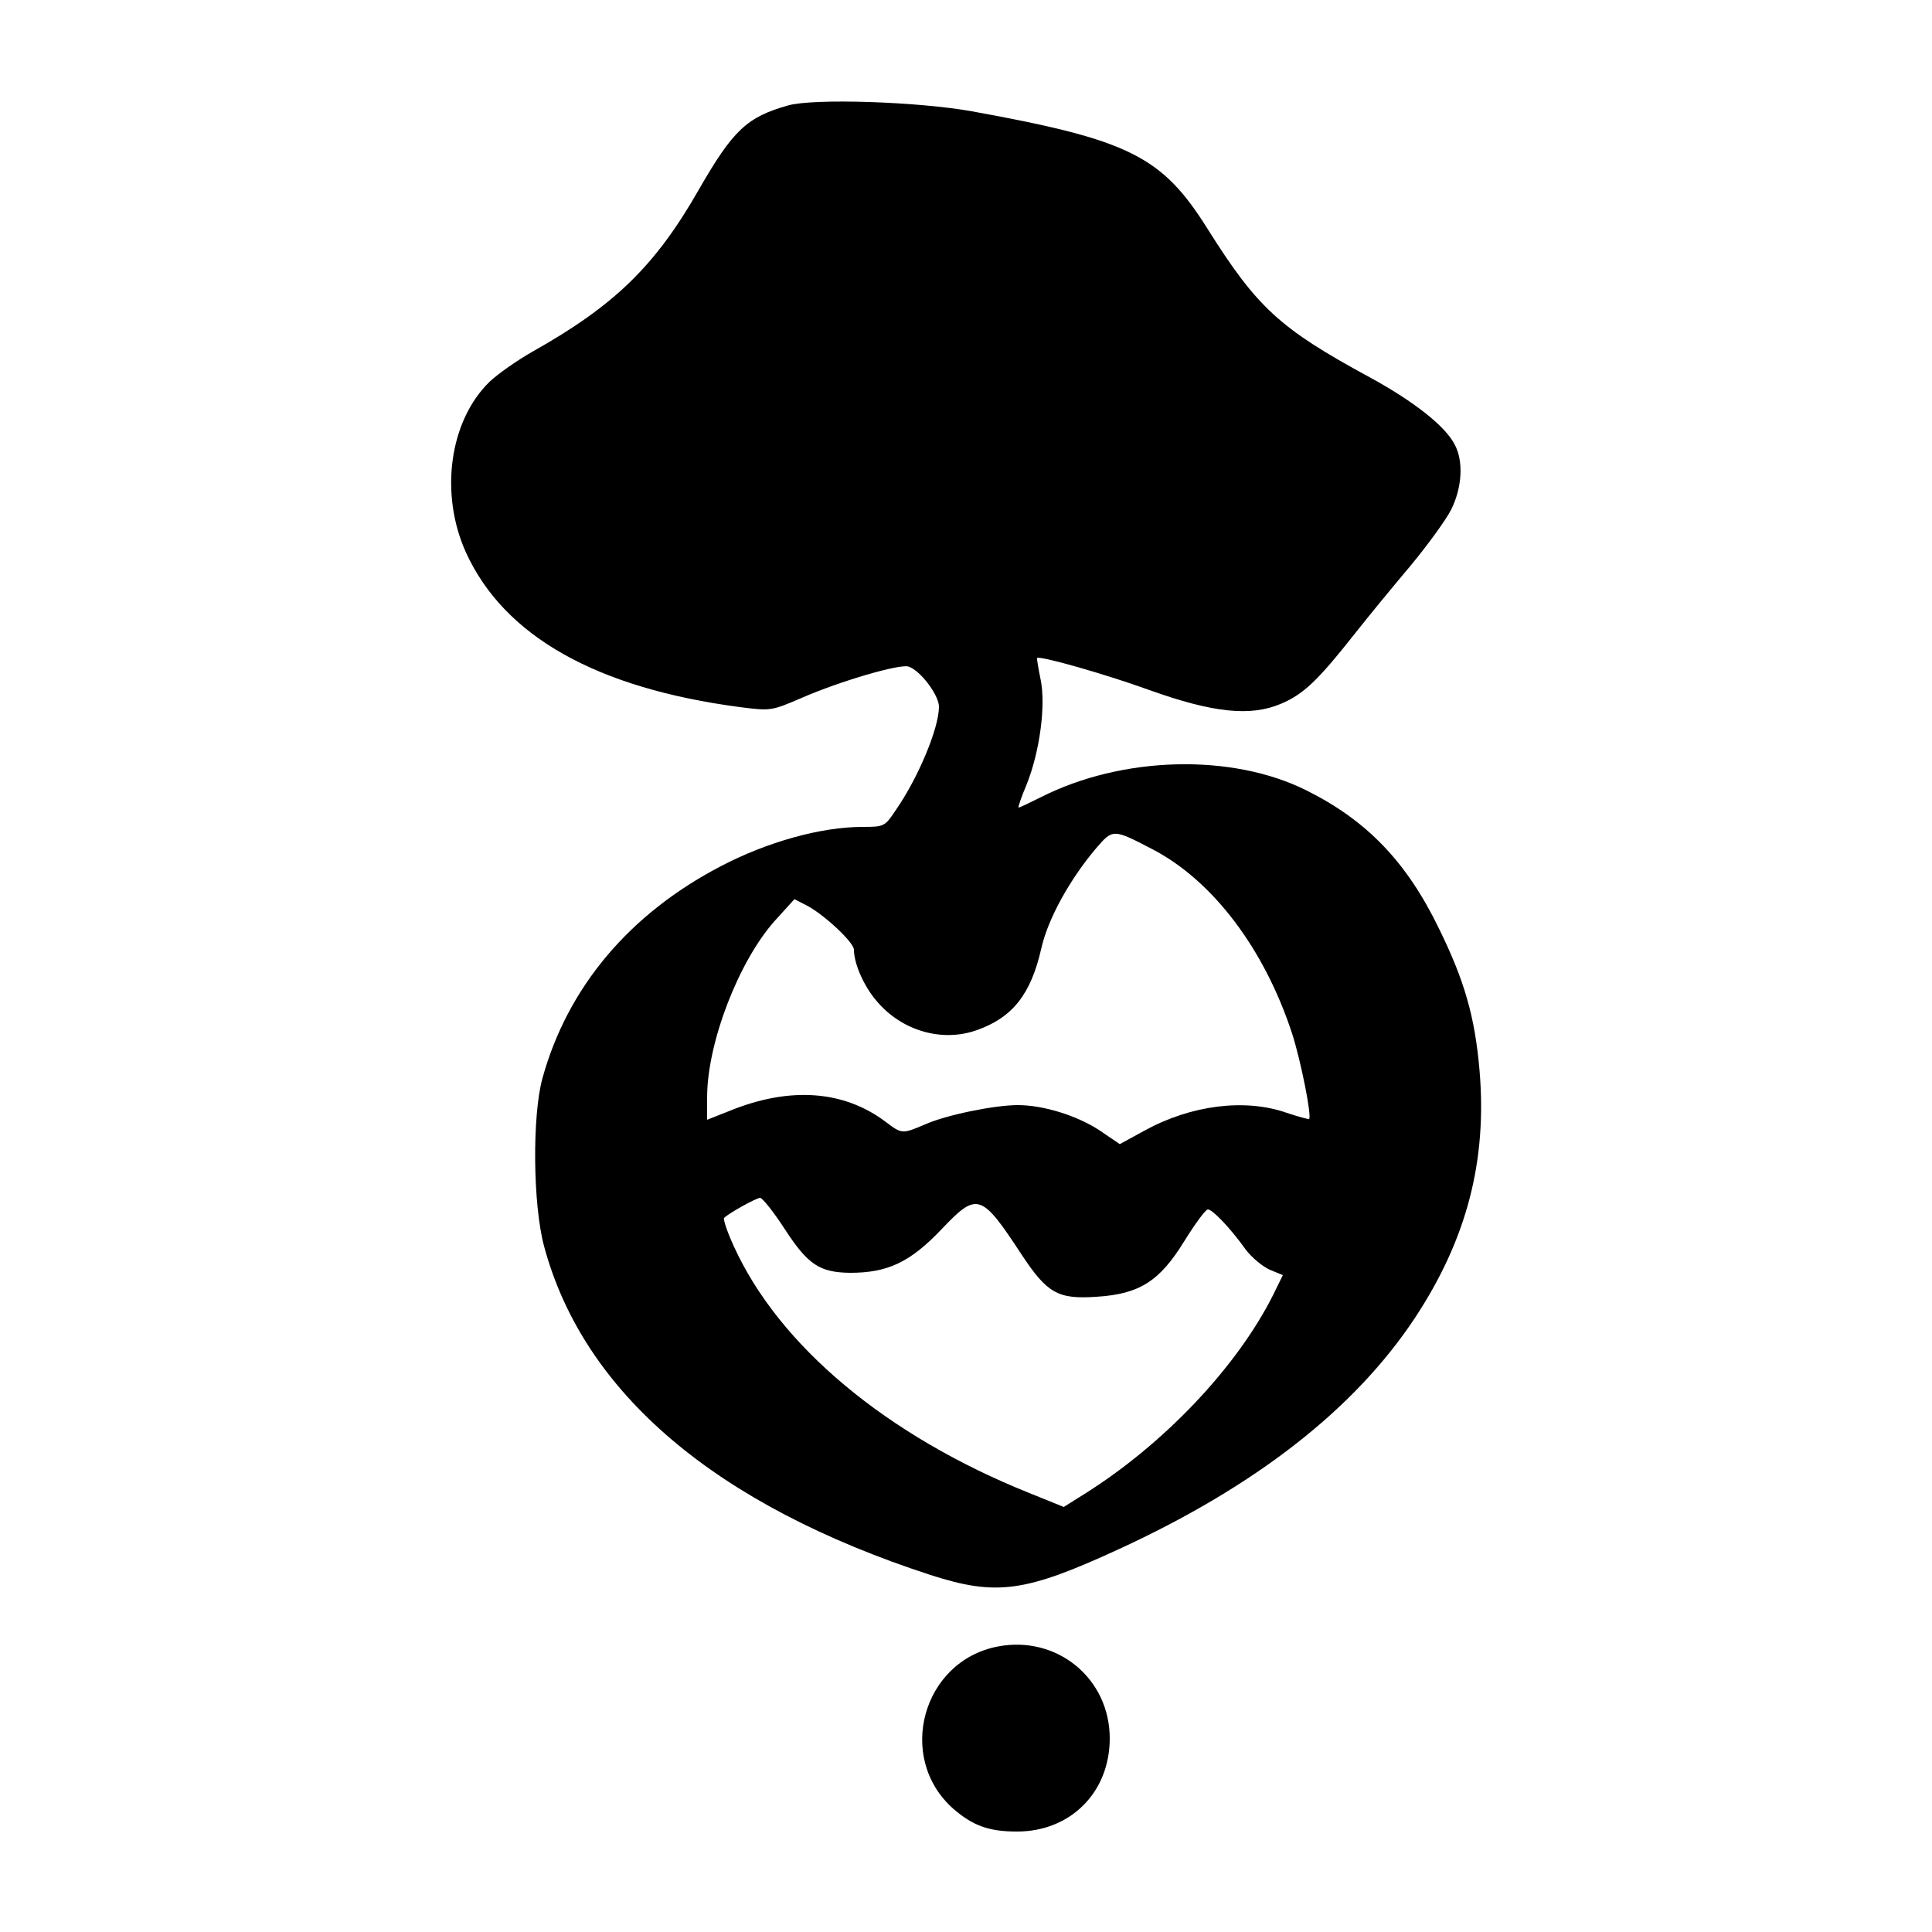 <?xml version="1.0" standalone="no"?>
<!DOCTYPE svg PUBLIC "-//W3C//DTD SVG 20010904//EN"
 "http://www.w3.org/TR/2001/REC-SVG-20010904/DTD/svg10.dtd">
<svg version="1.0" xmlns="http://www.w3.org/2000/svg"
 width="500pt" height="500pt" viewBox="0 0 500 500"
 preserveAspectRatio="xMidYMid meet">
<g transform="translate(0,500) scale(0.1,-0.1)"
fill="#000000" stroke="none">
<path d="M2039 4727 c-106 -30 -142 -64 -230 -217 -113 -198 -218 -300 -429
-419 -41 -23 -92 -59 -113 -79 -104 -101 -130 -290 -61 -442 99 -217 338 -351
709 -400 80 -10 81 -10 160 24 101 44 253 88 276 81 31 -10 79 -74 79 -104 0
-55 -53 -183 -112 -268 -28 -42 -30 -43 -86 -43 -107 0 -247 -39 -367 -102
-236 -123 -396 -313 -461 -548 -27 -97 -25 -327 4 -435 102 -380 444 -670
1000 -851 171 -55 245 -45 488 67 354 163 609 362 765 597 135 204 188 408
168 642 -12 139 -39 232 -104 365 -84 174 -187 281 -343 359 -193 97 -478 90
-690 -18 -28 -14 -53 -26 -56 -26 -2 0 7 27 21 60 34 85 50 205 36 272 -6 29
-10 54 -9 55 6 7 178 -42 291 -83 165 -59 262 -69 341 -35 58 25 94 59 191
182 37 47 103 127 146 178 42 51 88 114 102 141 29 57 33 126 10 169 -24 48
-107 113 -221 175 -232 126 -290 179 -419 384 -118 188 -202 230 -610 304
-140 25 -410 34 -476 15z m942 -1924 c157 -81 291 -258 363 -478 23 -72 51
-213 44 -221 -2 -1 -28 6 -58 16 -108 38 -248 20 -368 -46 l-64 -35 -53 36
c-58 38 -145 65 -211 65 -61 0 -187 -26 -240 -50 -59 -25 -60 -25 -101 6 -108
82 -248 93 -405 29 l-58 -23 0 58 c0 141 82 354 177 459 l49 54 33 -17 c45
-24 121 -95 121 -114 0 -36 26 -95 59 -133 65 -77 169 -107 259 -75 93 33 140
93 167 212 17 76 74 179 142 259 43 50 44 50 144 -2z m-950 -984 c60 -92 90
-112 169 -113 97 0 155 27 236 112 93 98 103 95 208 -65 66 -100 94 -116 194
-109 111 7 163 40 227 144 28 45 55 82 61 82 12 0 58 -48 98 -104 16 -21 44
-44 62 -52 l34 -14 -26 -53 c-94 -186 -282 -385 -490 -515 l-51 -32 -89 36
c-369 148 -648 381 -765 639 -17 37 -28 70 -25 73 13 13 82 51 93 52 6 0 35
-36 64 -81z"/>
<path d="M2583 739 c-196 -37 -265 -288 -116 -420 51 -44 92 -59 165 -59 139
0 240 102 240 241 0 155 -136 267 -289 238z"/>
</g>
</svg>
